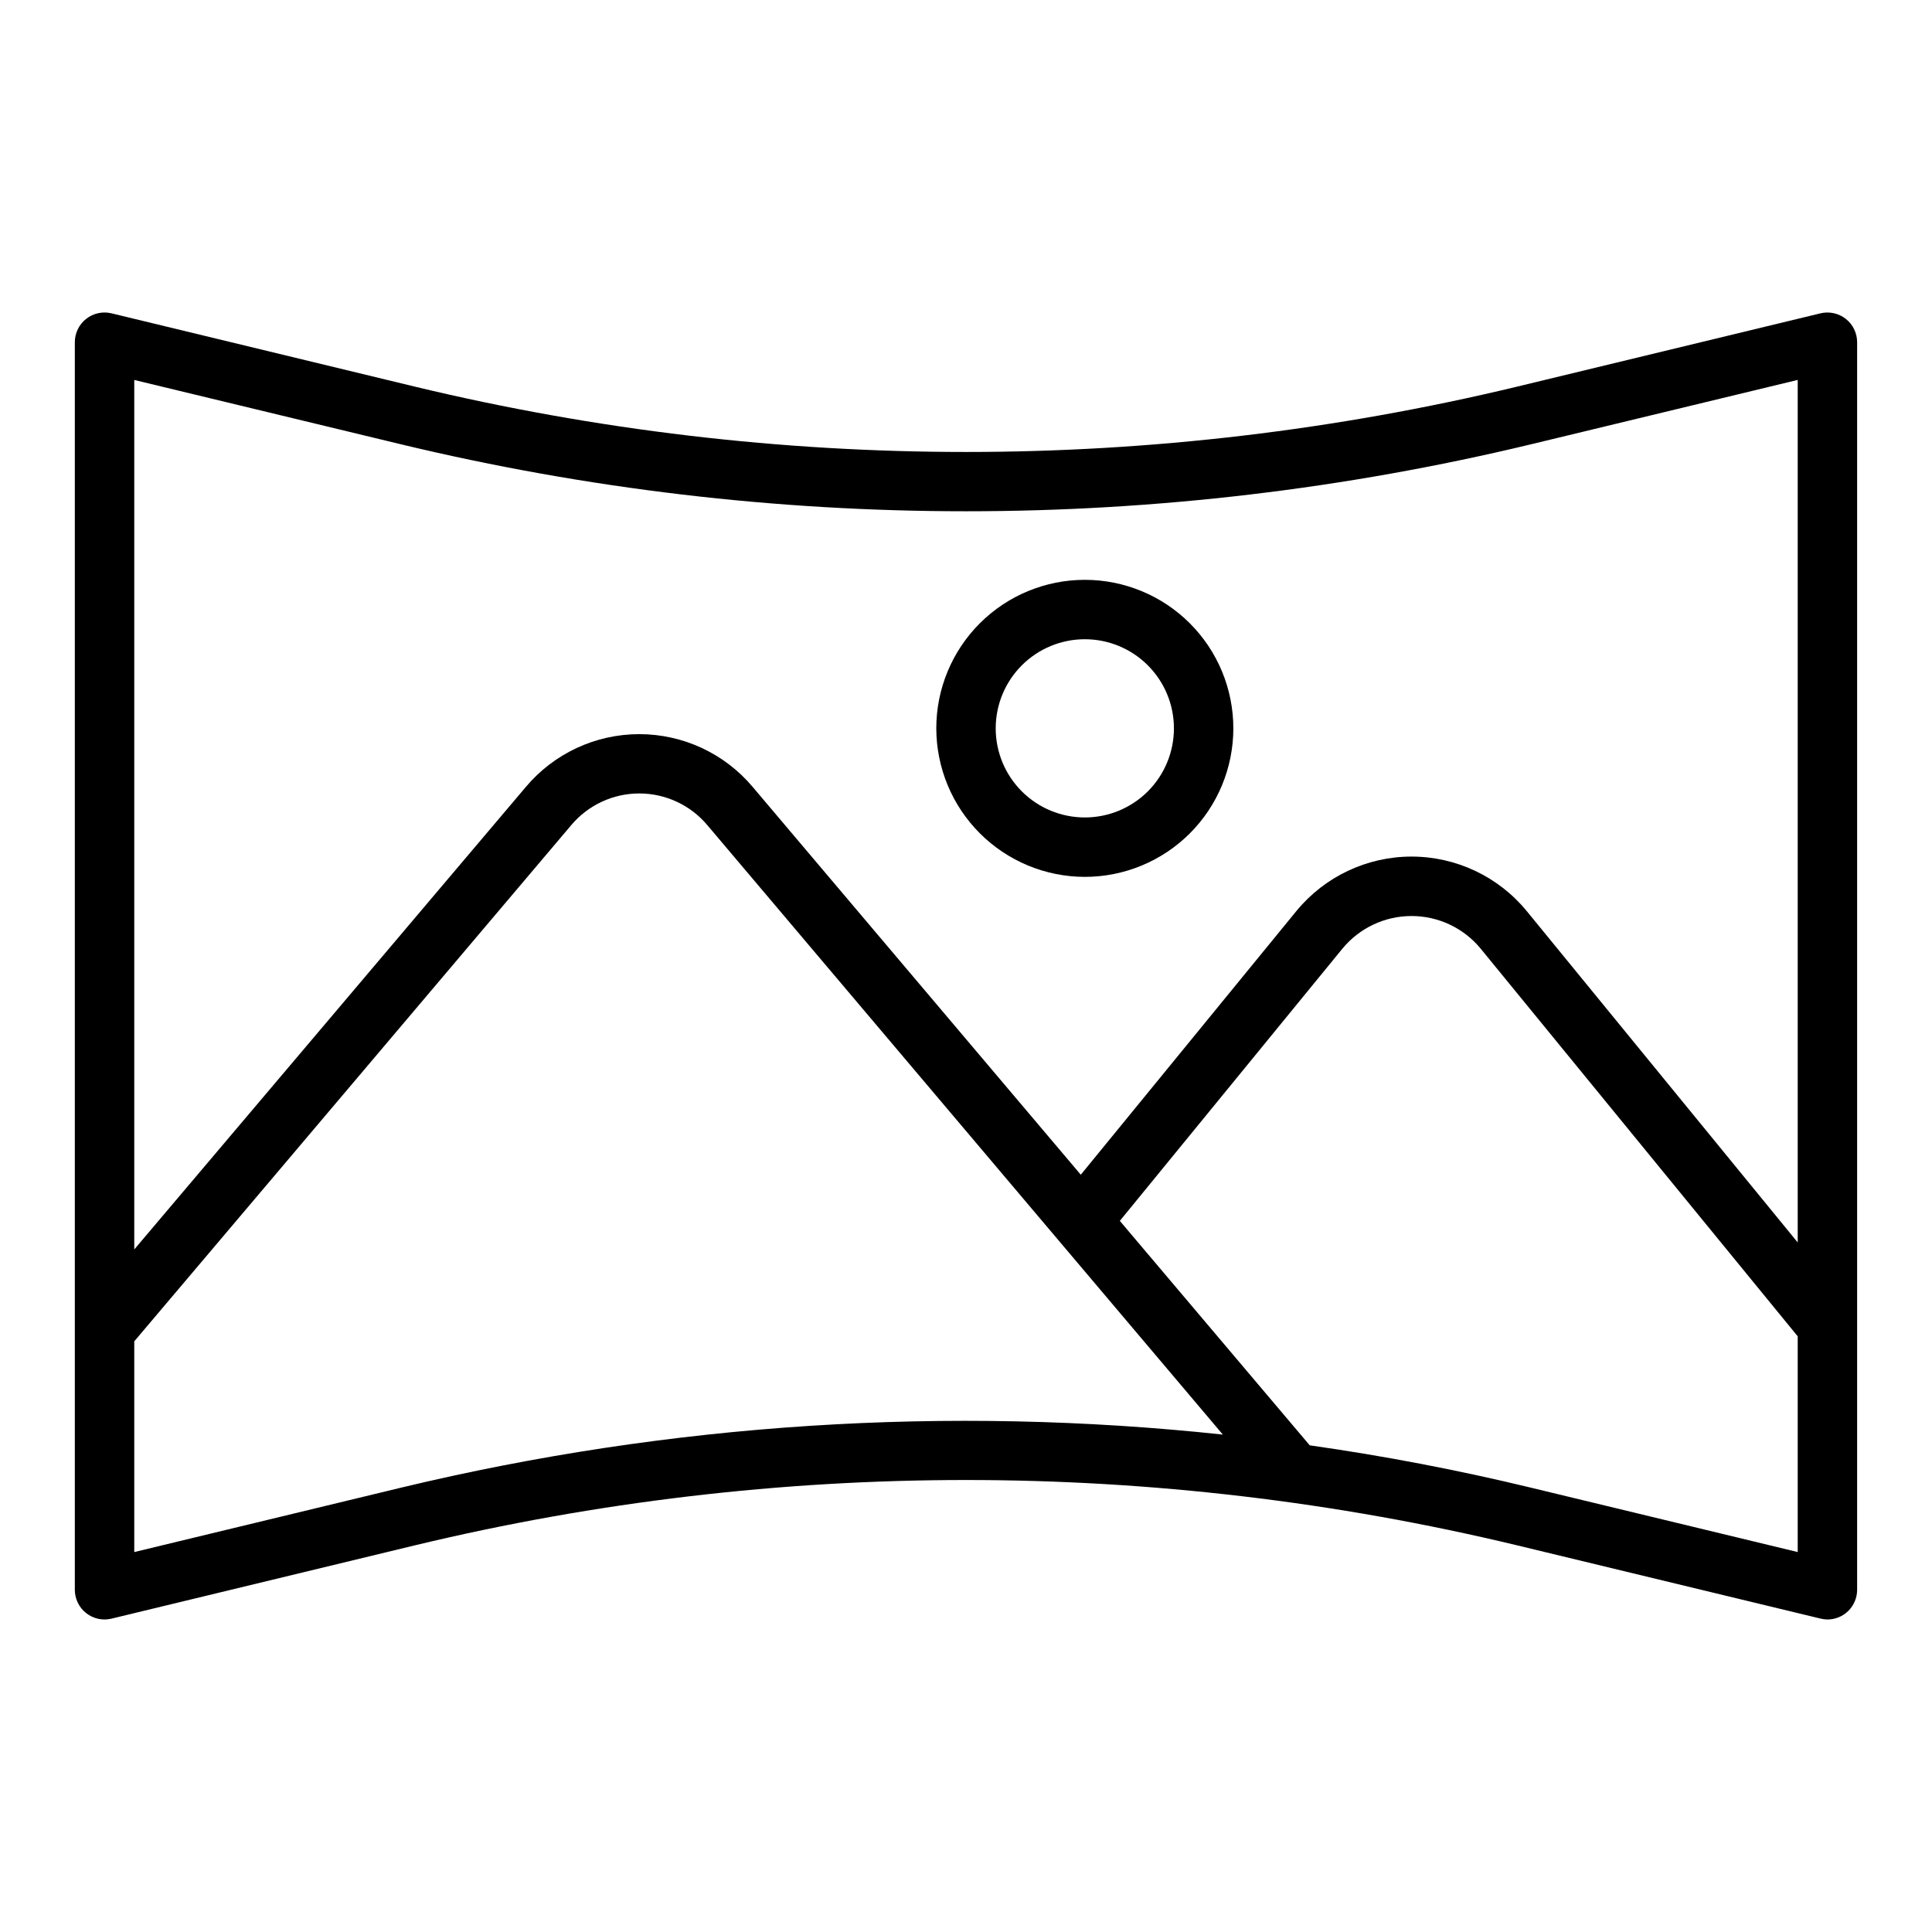 <?xml version="1.0" encoding="UTF-8"?>
<!-- Uploaded to: SVG Repo, www.svgrepo.com, Generator: SVG Repo Mixer Tools -->
<svg fill="#000000" width="800px" height="800px" version="1.1" viewBox="144 144 512 512" xmlns="http://www.w3.org/2000/svg">
 <g>
  <path d="m633.15 228.5c-1.898-1.484-4.363-2.023-6.707-1.465l-80.523 19.457c-95.918 23.047-195.93 23.047-291.85 0l-80.516-19.457c-2.344-0.566-4.82-0.027-6.719 1.465-1.895 1.492-3.004 3.773-3.004 6.188v330.62c0 2.41 1.109 4.691 3.004 6.184 1.898 1.492 4.375 2.035 6.719 1.465l80.516-19.457c95.918-23.043 195.93-23.043 291.85 0l80.523 19.438v-0.004c0.602 0.156 1.219 0.238 1.844 0.246 2.086 0 4.09-0.828 5.566-2.305 1.473-1.477 2.305-3.481 2.305-5.566v-330.62c0-2.414-1.109-4.695-3.008-6.188zm-382.77 33.273c98.344 23.625 200.89 23.625 299.23 0l70.801-17.09v228.58l-71.848-87.859c-7.5-9.117-18.684-14.402-30.492-14.402-11.805 0-22.992 5.285-30.492 14.402l-57.16 69.91-86.984-102.81c-7.465-8.844-18.449-13.949-30.023-13.949-11.574 0-22.559 5.106-30.023 13.949l-103.81 122.61v-230.42zm0 276.45-70.801 17.09v-55.844l115.84-136.84c4.477-5.297 11.059-8.355 17.996-8.355s13.52 3.059 17.996 8.355l136.65 161.55c-72.828-7.801-146.45-3.051-217.68 14.043zm299.23 0c-19.316-4.664-38.824-8.398-58.52-11.195l-50.324-59.48 59-72.164v0.004c4.508-5.469 11.219-8.633 18.305-8.633 7.086 0 13.801 3.164 18.309 8.633l84.031 102.75v57.172z"/>
  <path d="m431.49 376.38c10.438 0 20.449-4.148 27.832-11.527 7.379-7.383 11.527-17.395 11.527-27.832 0-10.441-4.148-20.453-11.527-27.832-7.383-7.383-17.395-11.527-27.832-11.527-10.441 0-20.453 4.144-27.832 11.527-7.383 7.379-11.531 17.391-11.531 27.832 0.016 10.434 4.164 20.438 11.543 27.816 7.379 7.379 17.383 11.531 27.82 11.543zm0-62.977c6.262 0 12.27 2.488 16.699 6.918 4.426 4.43 6.914 10.434 6.914 16.699 0 6.262-2.488 12.27-6.914 16.699-4.43 4.426-10.438 6.914-16.699 6.914-6.266 0-12.273-2.488-16.699-6.914-4.43-4.43-6.918-10.438-6.918-16.699 0-6.266 2.488-12.27 6.918-16.699 4.426-4.43 10.434-6.918 16.699-6.918z"/>
 </g>
</svg>